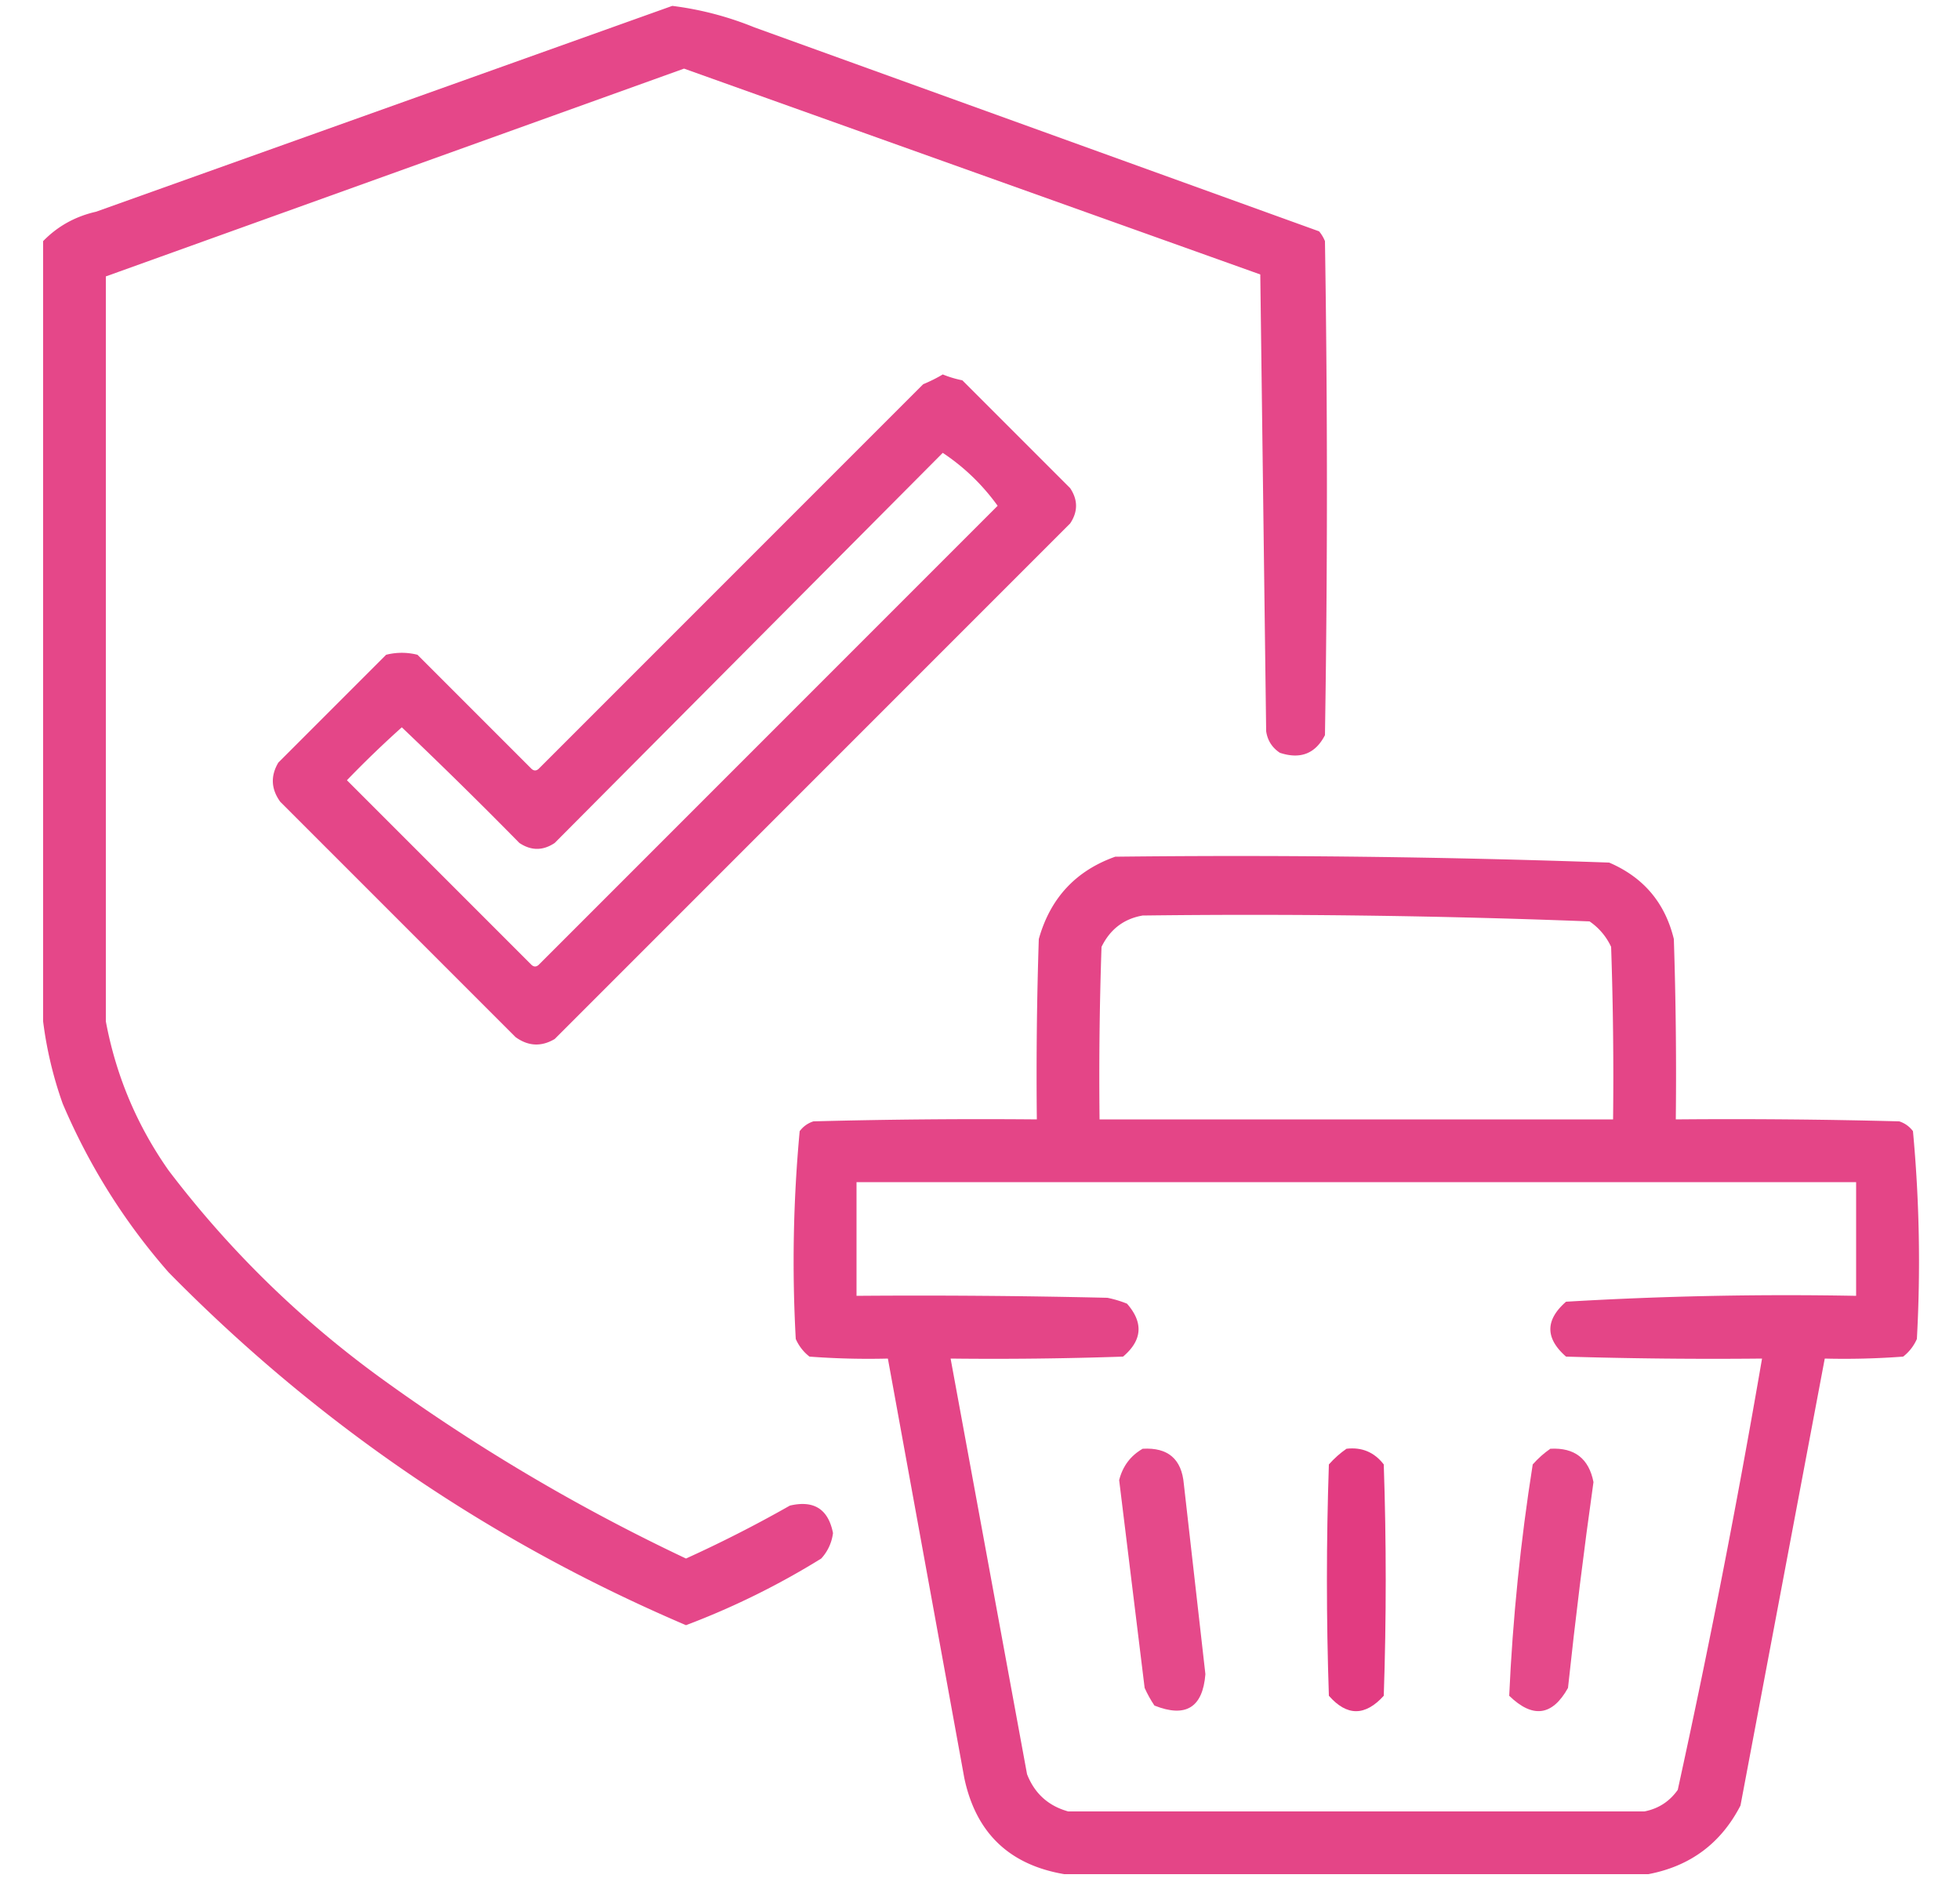 <svg xmlns="http://www.w3.org/2000/svg" xmlns:v="https://vecta.io/nano" width="500" height="480" fill-rule="evenodd" fill="#e2367e"><path d="M171.5 1.5c7.21.901 14.21 2.735 21 5.5l144 52c.626.75 1.126 1.584 1.5 2.5.667 42 .667 84 0 126-2.435 4.724-6.269 6.224-11.5 4.5-1.987-1.319-3.154-3.152-3.5-5.5L321.5 70l-147-52.5L27 70.5v190c2.591 13.845 7.924 26.511 16 38 15.233 20.056 33.066 37.556 53.5 52.5 24.615 17.9 50.782 33.4 78.5 46.5a329.53 329.53 0 0 0 26.5-13.5c6.129-1.439 9.796.894 11 7a11.74 11.74 0 0 1-3 6.5 198.91 198.91 0 0 1-34.5 17c-49.991-21.343-93.991-51.343-132-90-11.264-12.85-20.264-27.183-27-43a99.22 99.22 0 0 1-5-21v-199c3.693-3.8 8.192-6.3 13.5-7.5l147-52.5z" opacity=".914"></path><path d="M240.5 95.5c1.586.648 3.253 1.148 5 1.5l27.5 27.5c2 3 2 6 0 9L141.5 265c-3.418 2.019-6.751 1.853-10-.5l-60-60c-2.353-3.249-2.519-6.582-.5-10L98.5 167a16.24 16.24 0 0 1 8 0l29 29c.667.667 1.333.667 2 0l98-98c1.815-.757 3.481-1.59 5-2.5zm0 20c5.458 3.624 10.125 8.124 14 13.5l-117 117c-.667.667-1.333.667-2 0l-47-47c4.515-4.682 9.182-9.182 14-13.5a1248.51 1248.51 0 0 1 30 29.5c3 2 6 2 9 0l99-99.5z" opacity=".915"></path><path d="M284.5 218.5c42.061-.483 84.061.017 126 1.5 8.756 3.755 14.256 10.255 16.5 19.5.5 15.33.667 30.663.5 46 19.003-.167 38.003 0 57 .5 1.431.465 2.597 1.299 3.5 2.5a358.82 358.82 0 0 1 1 53 11.53 11.53 0 0 1-3.5 4.5c-6.658.5-13.325.666-20 .5l-21.5 114c-4.971 9.633-12.805 15.467-23.5 17.5h-149c-14.046-2.379-22.546-10.546-25.5-24.5l-19.5-107c-6.675.166-13.342 0-20-.5a11.53 11.53 0 0 1-3.5-4.5 358.82 358.82 0 0 1 1-53c.903-1.201 2.069-2.035 3.5-2.5 18.997-.5 37.997-.667 57-.5-.167-15.337 0-30.67.5-46 2.923-10.42 9.423-17.42 19.5-21zm7 15c38.04-.469 76.04.031 114 1.5a15.96 15.96 0 0 1 5.5 6.5c.5 14.663.667 29.33.5 44h-131c-.167-14.67 0-29.337.5-44 2.203-4.503 5.703-7.17 10.5-8zm-73 68h255v29a949.61 949.61 0 0 0-74 1.5c-5.333 4.667-5.333 9.333 0 14 16.663.5 33.33.667 50 .5a2465.27 2465.27 0 0 1-21.5 110c-2.1 2.967-4.934 4.8-8.5 5.5h-147c-5.073-1.406-8.573-4.572-10.5-9.5l-19.5-106c14.67.167 29.337 0 44-.5 4.905-4.167 5.238-8.667 1-13.5-1.615-.654-3.282-1.154-5-1.5a2047.17 2047.17 0 0 0-64-.5v-29z" opacity=".924"></path><path d="M291.5 369.5c6.449-.381 9.949 2.619 10.5 9l5.5 48.5c-.683 8.511-5.016 11.177-13 8-.96-1.419-1.793-2.919-2.5-4.5l-6.5-53c.906-3.562 2.906-6.228 6-8z" opacity=".906"></path><path d="M343.5 369.5c3.926-.453 7.092.88 9.5 4 .667 19.667.667 39.333 0 59-4.745 5.243-9.412 5.243-14 0-.667-19.667-.667-39.333 0-59 1.397-1.57 2.897-2.904 4.5-4z" opacity=".969"></path><path d="M395.5 369.5c6.158-.338 9.824 2.495 11 8.5-2.454 17.414-4.621 34.914-6.5 52.5-3.994 7.163-8.994 7.83-15 2 .898-19.753 2.898-39.42 6-59 1.397-1.57 2.897-2.904 4.5-4z" opacity=".905"></path></svg>